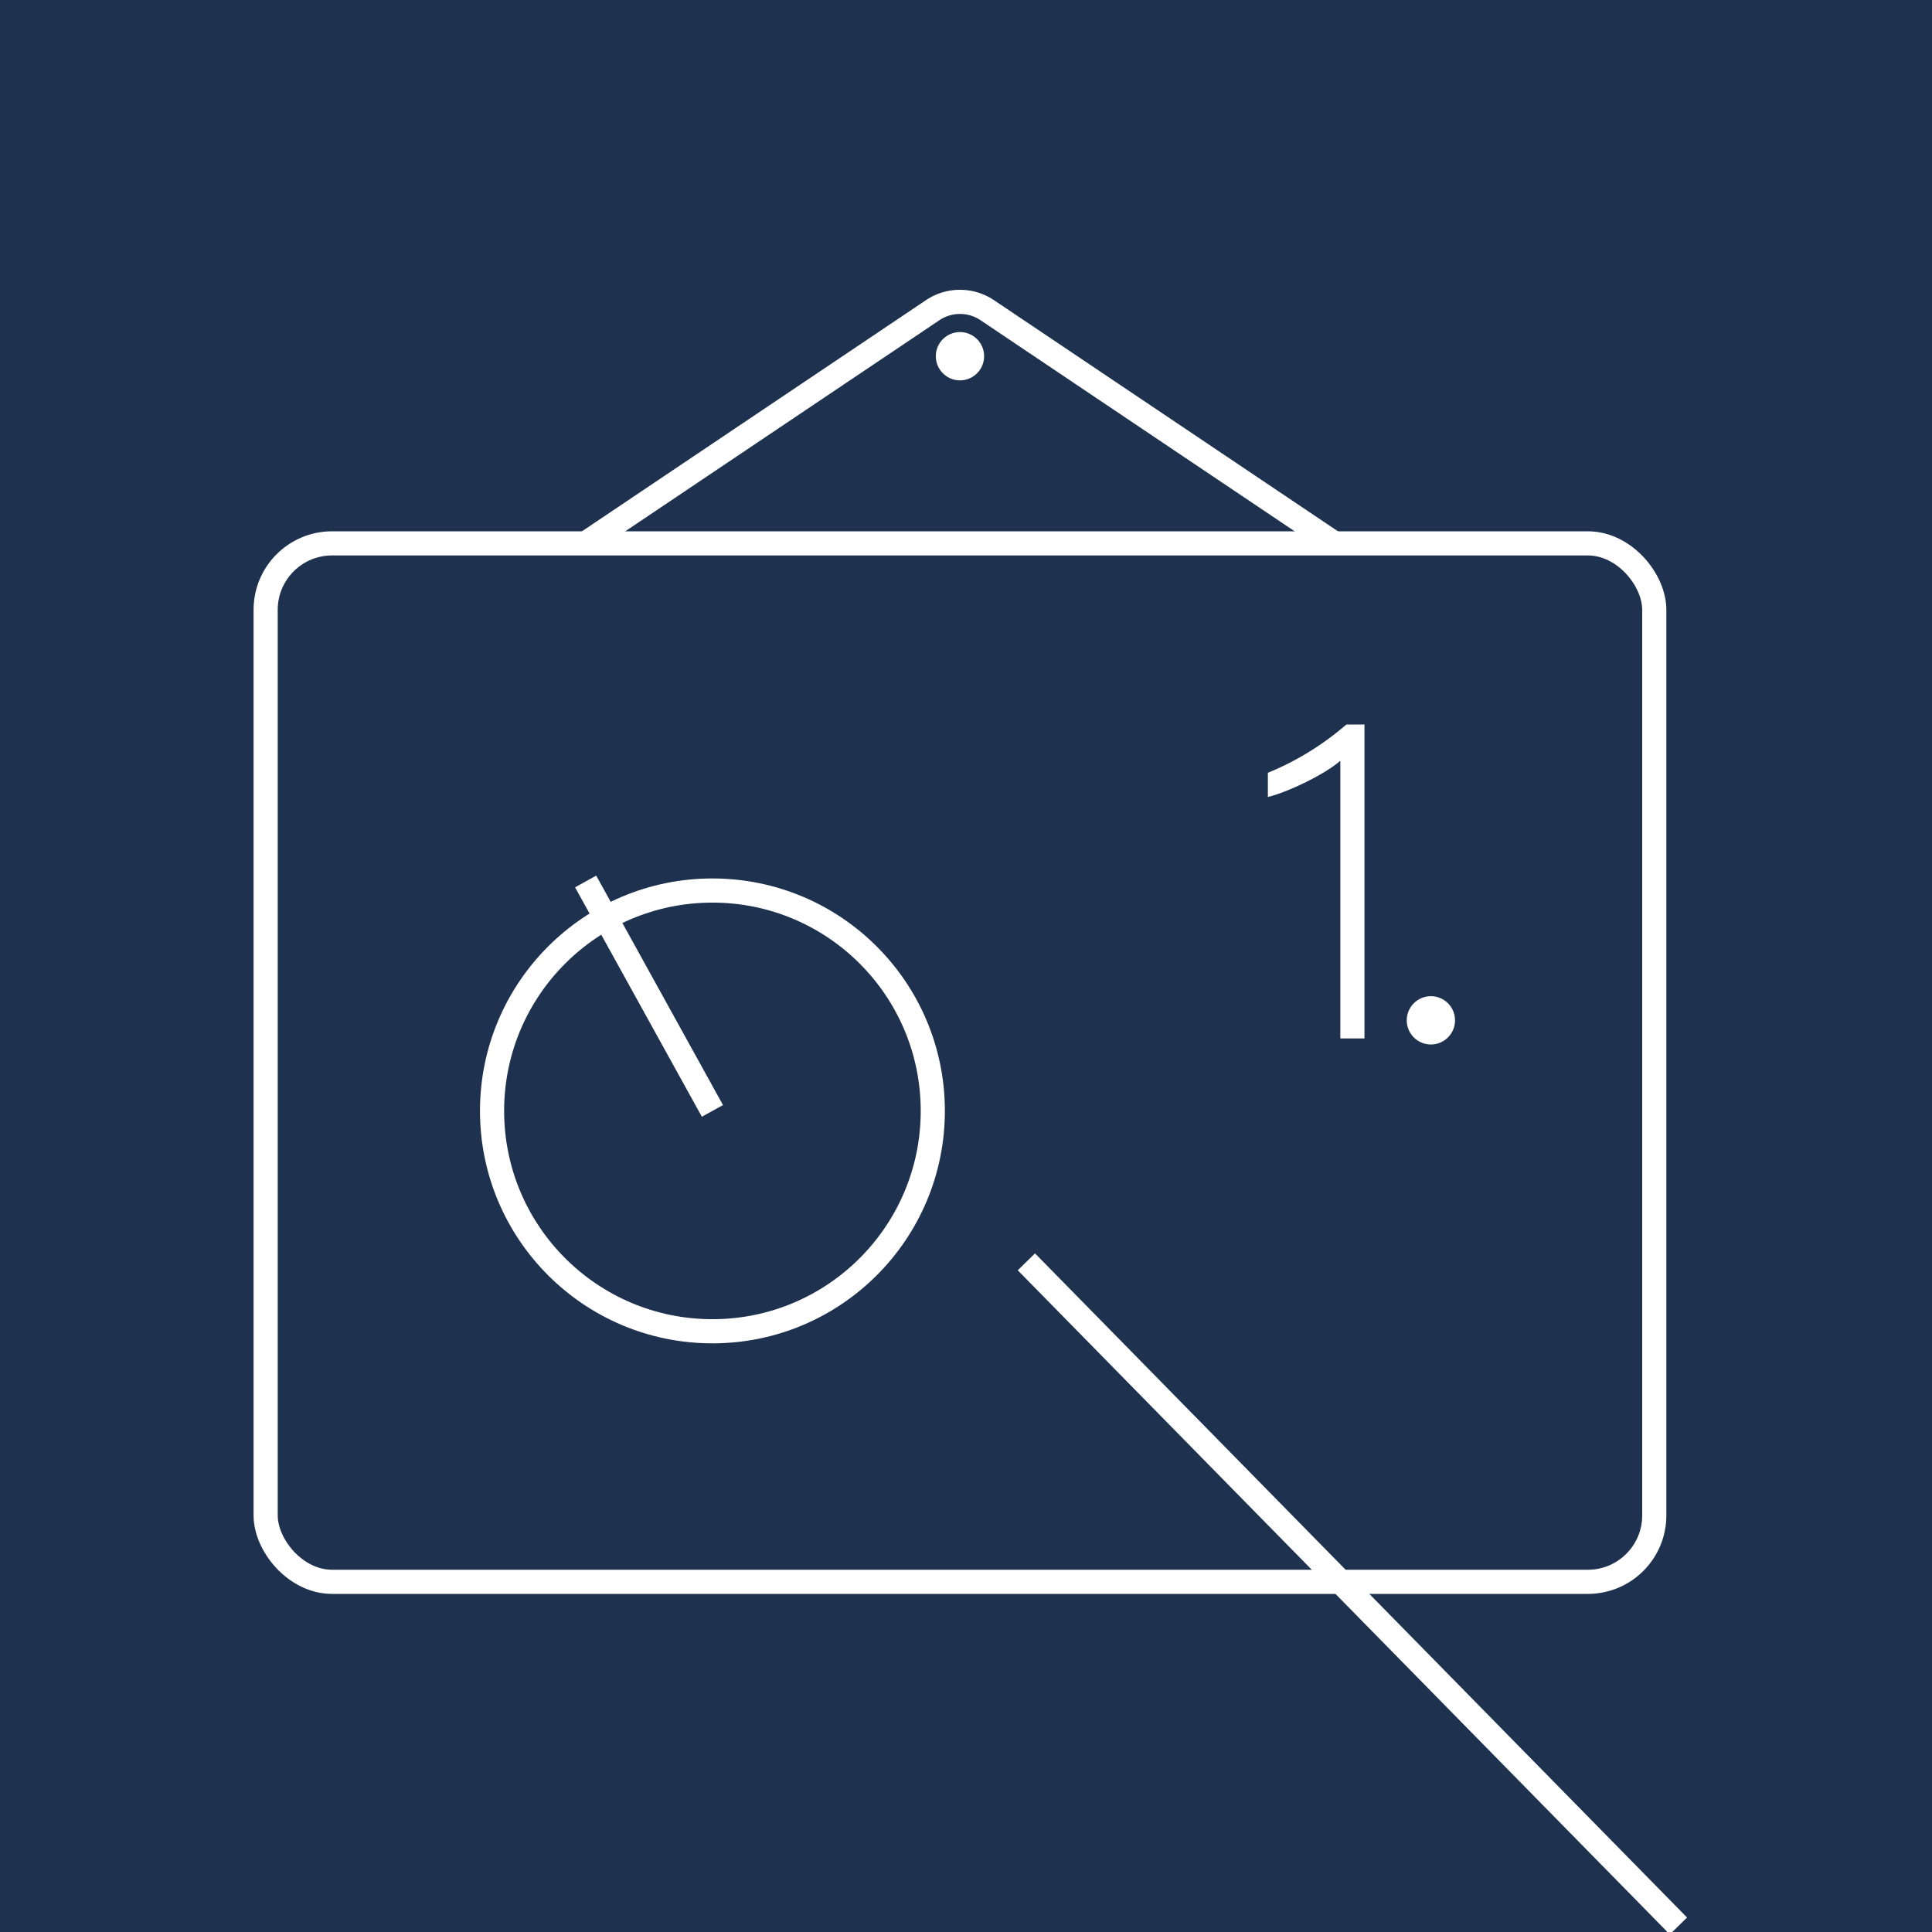 <svg xmlns="http://www.w3.org/2000/svg" width="320" height="320" viewBox="0 0 320 320"><defs><style>.cls-1{fill:#1e3250;}.cls-2{fill:none;stroke:#fff;stroke-miterlimit:10;stroke-width:4px;}.cls-3{fill:#fff;}</style></defs><title>tut-1</title><g id="HG"><rect class="cls-1" width="320" height="320"/></g><g id="Ebene_4" data-name="Ebene 4"><rect class="cls-2" x="44" y="90" width="230" height="172" rx="11" ry="11"/><path class="cls-2" d="M221,90,163.511,51.371a8.106,8.106,0,0,0-9.021,0L97,90"/><circle class="cls-2" cx="118" cy="184" r="36.5"/><line class="cls-2" x1="118" y1="184" x2="97" y2="146"/><line class="cls-2" x1="170" y1="209" x2="278" y2="319"/><path class="cls-3" d="M222,172V126c-2.67,2.356-8.937,5.293-12,6v-4a47.046,47.046,0,0,0,13-8h3v52Z"/><circle class="cls-3" cx="237" cy="169" r="4"/><circle class="cls-3" cx="159" cy="59" r="4"/></g></svg>